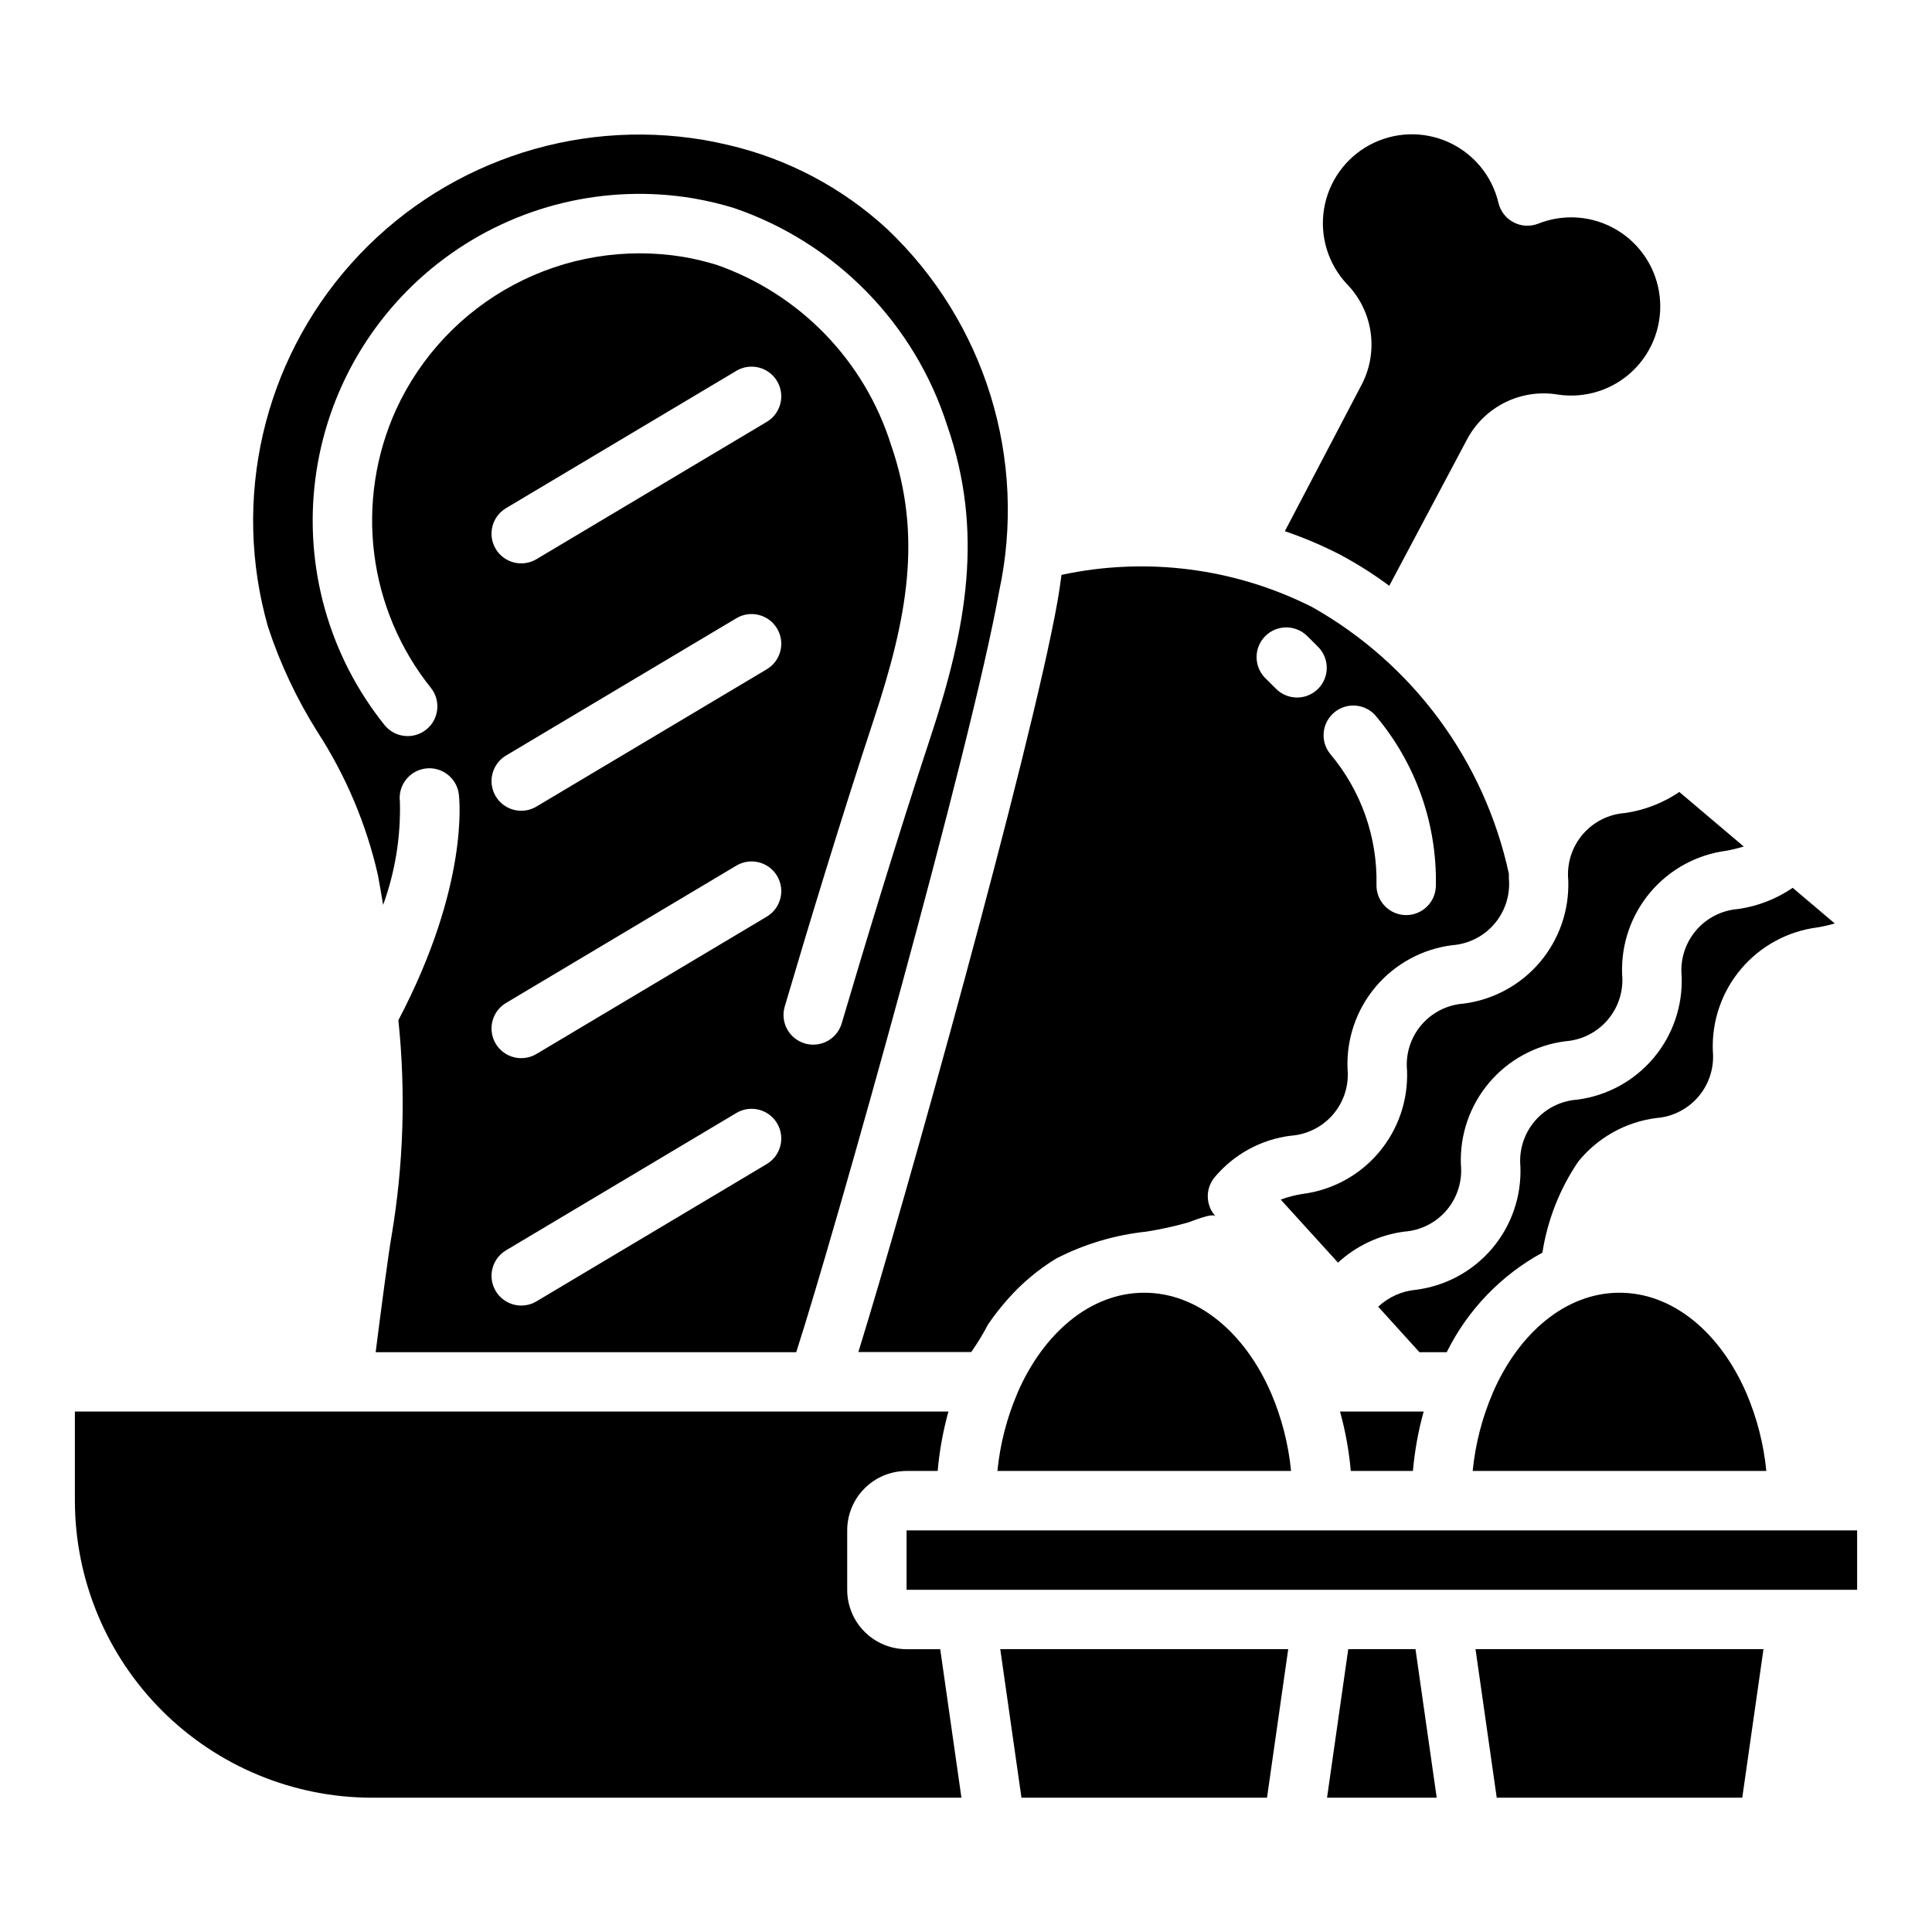 <?xml version="1.0" encoding="UTF-8"?>
<!-- Uploaded to: SVG Repo, www.svgrepo.com, Generator: SVG Repo Mixer Tools -->
<svg fill="#000000" width="800px" height="800px" version="1.1" viewBox="144 144 512 512" xmlns="http://www.w3.org/2000/svg">
 <g>
  <path d="m606.83 513.25c-6.879-15.949-19.383-26.664-33.645-26.664-14.266 0-26.766 10.715-33.645 26.664v0.039c-2.793 6.535-4.566 13.457-5.266 20.531h77.824-0.004c-0.695-7.074-2.465-14-5.25-20.539z"/>
  <path d="m484.5 284.77c4.992 1.703 9.855 3.766 14.547 6.172 4.57 2.441 8.957 5.215 13.125 8.297l20.688-38.941v-0.004c2.273-4.207 5.809-7.602 10.105-9.703 4.297-2.102 9.145-2.812 13.863-2.027 7.273 1.105 14.645-1.242 19.941-6.352 5.293-5.109 7.902-12.391 7.062-19.699-0.844-7.309-5.043-13.809-11.359-17.578-6.316-3.769-14.031-4.379-20.863-1.648-2.117 0.82-4.488 0.688-6.504-0.371-2.012-1.055-3.469-2.93-3.996-5.141-1.676-7.133-6.574-13.082-13.254-16.098-6.68-3.012-14.379-2.75-20.84 0.711-6.457 3.461-10.938 9.73-12.125 16.961-1.188 7.231 1.059 14.605 6.07 19.949 3.344 3.434 5.523 7.828 6.242 12.566s-0.062 9.582-2.234 13.852z"/>
  <path d="m405.87 494.95c1.629-2.387 3.414-4.668 5.344-6.824 3.68-4.137 7.945-7.707 12.668-10.594 7.465-3.84 15.582-6.262 23.93-7.141 3.719-0.59 7.398-1.395 11.023-2.418 1.055-0.316 6.406-2.629 7.289-1.652-2.664-2.926-2.742-7.375-0.184-10.391 5.109-6.082 12.332-10.004 20.215-10.965 4.348-0.328 8.383-2.387 11.195-5.715 2.812-3.332 4.168-7.652 3.762-11.992-0.324-7.941 2.348-15.719 7.484-21.789 5.133-6.066 12.363-9.988 20.25-10.98 4.363-0.316 8.414-2.379 11.242-5.719 2.824-3.34 4.188-7.676 3.777-12.031v-1.195-0.004c-6.488-29.934-25.477-55.66-52.168-70.684-20.508-10.336-43.938-13.34-66.391-8.508-0.309 2.363-0.652 4.785-1.086 7.195-7.125 39.809-40.699 159.89-52.742 198.76h29.914-0.004c1.656-2.352 3.152-4.805 4.481-7.356zm102.71-161.25c10.613 12.598 16.281 28.629 15.941 45.102-0.09 4.281-3.59 7.707-7.875 7.707h-0.148c-2.086-0.043-4.074-0.914-5.519-2.418-1.449-1.508-2.238-3.527-2.195-5.613 0.266-12.648-4.082-24.961-12.23-34.637-2.738-3.328-2.289-8.238 1.008-11.016 3.293-2.777 8.207-2.391 11.027 0.867zm-29.27-21.129c3.074-3.07 8.059-3.07 11.133 0l2.754 2.738v0.004c1.52 1.465 2.391 3.477 2.41 5.59 0.023 2.109-0.805 4.141-2.297 5.637-1.492 1.496-3.519 2.328-5.633 2.312-2.109-0.016-4.125-0.875-5.594-2.394l-2.754-2.738h-0.004c-1.48-1.477-2.316-3.481-2.32-5.57-0.004-2.09 0.828-4.098 2.305-5.578z"/>
  <path d="m574.63 359.46c-4.363 0.316-8.414 2.379-11.242 5.715-2.828 3.34-4.191 7.676-3.785 12.031 0.305 7.938-2.367 15.703-7.5 21.766-5.133 6.062-12.348 9.988-20.227 10.996-4.356 0.312-8.406 2.367-11.227 5.699-2.824 3.332-4.184 7.664-3.769 12.012 0.312 7.934-2.359 15.691-7.488 21.75-5.125 6.059-12.34 9.973-20.215 10.977-1.969 0.305-3.906 0.809-5.777 1.5l15.184 16.703v0.004c4.879-4.5 11.031-7.375 17.613-8.227 4.348-0.316 8.387-2.375 11.203-5.707 2.812-3.332 4.164-7.656 3.754-11.996-0.316-7.938 2.356-15.699 7.484-21.762s12.344-9.98 20.223-10.98c4.363-0.32 8.414-2.379 11.238-5.719 2.828-3.34 4.188-7.676 3.781-12.031-0.305-7.934 2.371-15.695 7.5-21.758 5.129-6.059 12.344-9.98 20.219-10.992 1.523-0.285 3.027-0.656 4.512-1.109l-17.074-14.453c-4.316 2.934-9.242 4.844-14.406 5.582z"/>
  <path d="m501.97 533.82h16.469c0.465-5.324 1.418-10.594 2.848-15.746h-22.168c1.43 5.152 2.387 10.422 2.852 15.746z"/>
  <path d="m611.34 581.05h-76.312l5.621 39.359h65.07z"/>
  <path d="m384.25 549.57h251.91v15.742h-251.91z"/>
  <path d="m485.39 581.05h-76.312l5.621 39.359h65.07z"/>
  <path d="m519.12 581.05h-17.82l-5.621 39.359h29.062z"/>
  <path d="m630.23 388.73-11.148-9.445h0.004c-4.316 2.941-9.246 4.863-14.414 5.609-4.363 0.32-8.414 2.383-11.238 5.723-2.828 3.34-4.191 7.676-3.781 12.031 0.32 7.941-2.352 15.715-7.484 21.785-5.133 6.066-12.355 9.992-20.242 10.992-4.356 0.32-8.398 2.379-11.223 5.711-2.82 3.332-4.184 7.66-3.781 12.008 0.305 7.922-2.371 15.672-7.496 21.719-5.125 6.043-12.332 9.949-20.199 10.945-3.738 0.336-7.254 1.914-9.988 4.484l10.918 12.047h7.242c5.543-11.191 14.395-20.402 25.355-26.379 1.34-8.621 4.566-16.836 9.449-24.066 5.144-6.391 12.559-10.547 20.695-11.602 4.359-0.32 8.41-2.379 11.238-5.719 2.824-3.336 4.188-7.672 3.781-12.027-0.312-7.945 2.363-15.719 7.5-21.789 5.141-6.066 12.367-9.988 20.254-10.988 1.539-0.262 3.062-0.609 4.559-1.039z"/>
  <path d="m242.56 620.41h156.23l-5.621-39.359h-8.91c-4.176 0-8.18-1.66-11.133-4.609-2.953-2.953-4.609-6.957-4.609-11.133v-15.746c0-4.176 1.656-8.18 4.609-11.133s6.957-4.609 11.133-4.609h8.234c0.465-5.324 1.422-10.594 2.852-15.746h-231.5v23.617c0.023 20.871 8.324 40.879 23.082 55.637 14.758 14.758 34.77 23.059 55.641 23.082z"/>
  <path d="m243.56 502.34h111.45c10.051-31.086 46.344-160.16 53.75-201.52 7.594-35.059-3.684-71.539-29.734-96.199-11.832-10.883-26.277-18.52-41.934-22.176-2.219-0.527-4.41-0.984-6.621-1.363v0.004c-34.664-5.859-69.91 6.488-93.344 32.695-23.43 26.207-31.77 62.609-22.082 96.406 3.219 9.77 7.621 19.109 13.105 27.812 7.527 11.605 12.945 24.449 16.012 37.941 0.473 2.566 0.922 5.219 1.371 7.871 3.18-8.754 4.688-18.027 4.445-27.34-0.551-4.312 2.496-8.254 6.809-8.809 4.312-0.551 8.258 2.496 8.809 6.809 0.125 0.977 2.844 24.016-16.02 59.891 1.992 19.102 1.375 38.383-1.832 57.316-0.66 3.512-2.828 19.863-4.188 30.664zm103.64-49.855-61.043 36.395c-1.793 1.066-3.938 1.379-5.961 0.863-2.027-0.512-3.762-1.809-4.832-3.606-1.066-1.793-1.379-3.938-0.863-5.961 0.512-2.027 1.809-3.762 3.606-4.832l61.039-36.391c3.734-2.223 8.566-0.996 10.793 2.738 2.223 3.738 0.996 8.57-2.742 10.793zm0-65.559-61.039 36.391-0.004 0.004c-1.793 1.066-3.938 1.379-5.961 0.863-2.027-0.512-3.762-1.809-4.832-3.606-1.066-1.793-1.379-3.938-0.863-5.961 0.512-2.023 1.809-3.762 3.606-4.828l61.039-36.391v-0.004c3.734-2.223 8.566-0.996 10.793 2.738 2.223 3.738 0.996 8.57-2.742 10.793zm0-65.559-61.039 36.383-0.004 0.004c-1.793 1.066-3.938 1.379-5.961 0.867-2.027-0.516-3.762-1.812-4.832-3.606-1.066-1.797-1.379-3.941-0.863-5.965 0.512-2.023 1.809-3.762 3.606-4.828l61.039-36.383v-0.004c3.734-2.223 8.566-0.996 10.793 2.742 2.223 3.734 0.996 8.566-2.742 10.789zm0-65.566-61.039 36.391-0.004 0.004c-3.734 2.223-8.566 0.996-10.793-2.738-2.223-3.738-0.996-8.57 2.742-10.793l61.039-36.391v-0.004c3.734-2.223 8.566-0.996 10.793 2.742 2.223 3.734 0.996 8.566-2.742 10.789zm-98.25-3.211h-0.004c-5.41 11.941-7.41 25.145-5.781 38.148 1.629 13.008 6.828 25.309 15.016 35.543 2.719 3.394 2.168 8.352-1.227 11.066-3.398 2.719-8.352 2.168-11.07-1.227-14.711-18.359-21.32-41.914-18.305-65.246 3.012-23.336 15.391-44.438 34.289-58.453 18.895-14.016 42.68-19.742 65.887-15.855 1.922 0.34 3.793 0.723 5.606 1.156s3.457 0.891 5.133 1.402c26.902 9.195 47.867 30.582 56.527 57.66 9.723 28.062 5.227 53.395-4.496 82.789-8.777 26.551-17.602 55.781-23.465 75.633v0.004c-0.992 3.344-4.062 5.637-7.551 5.637-0.754 0.004-1.504-0.105-2.227-0.324-4.168-1.23-6.551-5.606-5.32-9.777 5.887-19.957 14.77-49.359 23.617-76.121 8.973-27.102 12.863-48.719 4.566-72.691h-0.004c-7.012-22.332-24.164-40.039-46.262-47.758-1.371-0.418-2.762-0.789-4.195-1.148-1.434-0.363-3.047-0.668-4.629-0.953-15.375-2.523-31.152 0.074-44.902 7.398-13.75 7.32-24.715 18.957-31.207 33.117z"/>
  <path d="m480.88 513.25c-6.879-15.949-19.379-26.664-33.645-26.664s-26.766 10.715-33.645 26.664v0.039c-2.793 6.535-4.566 13.457-5.266 20.531h77.824-0.004c-0.691-7.074-2.465-14-5.25-20.539z"/>
 </g>
</svg>